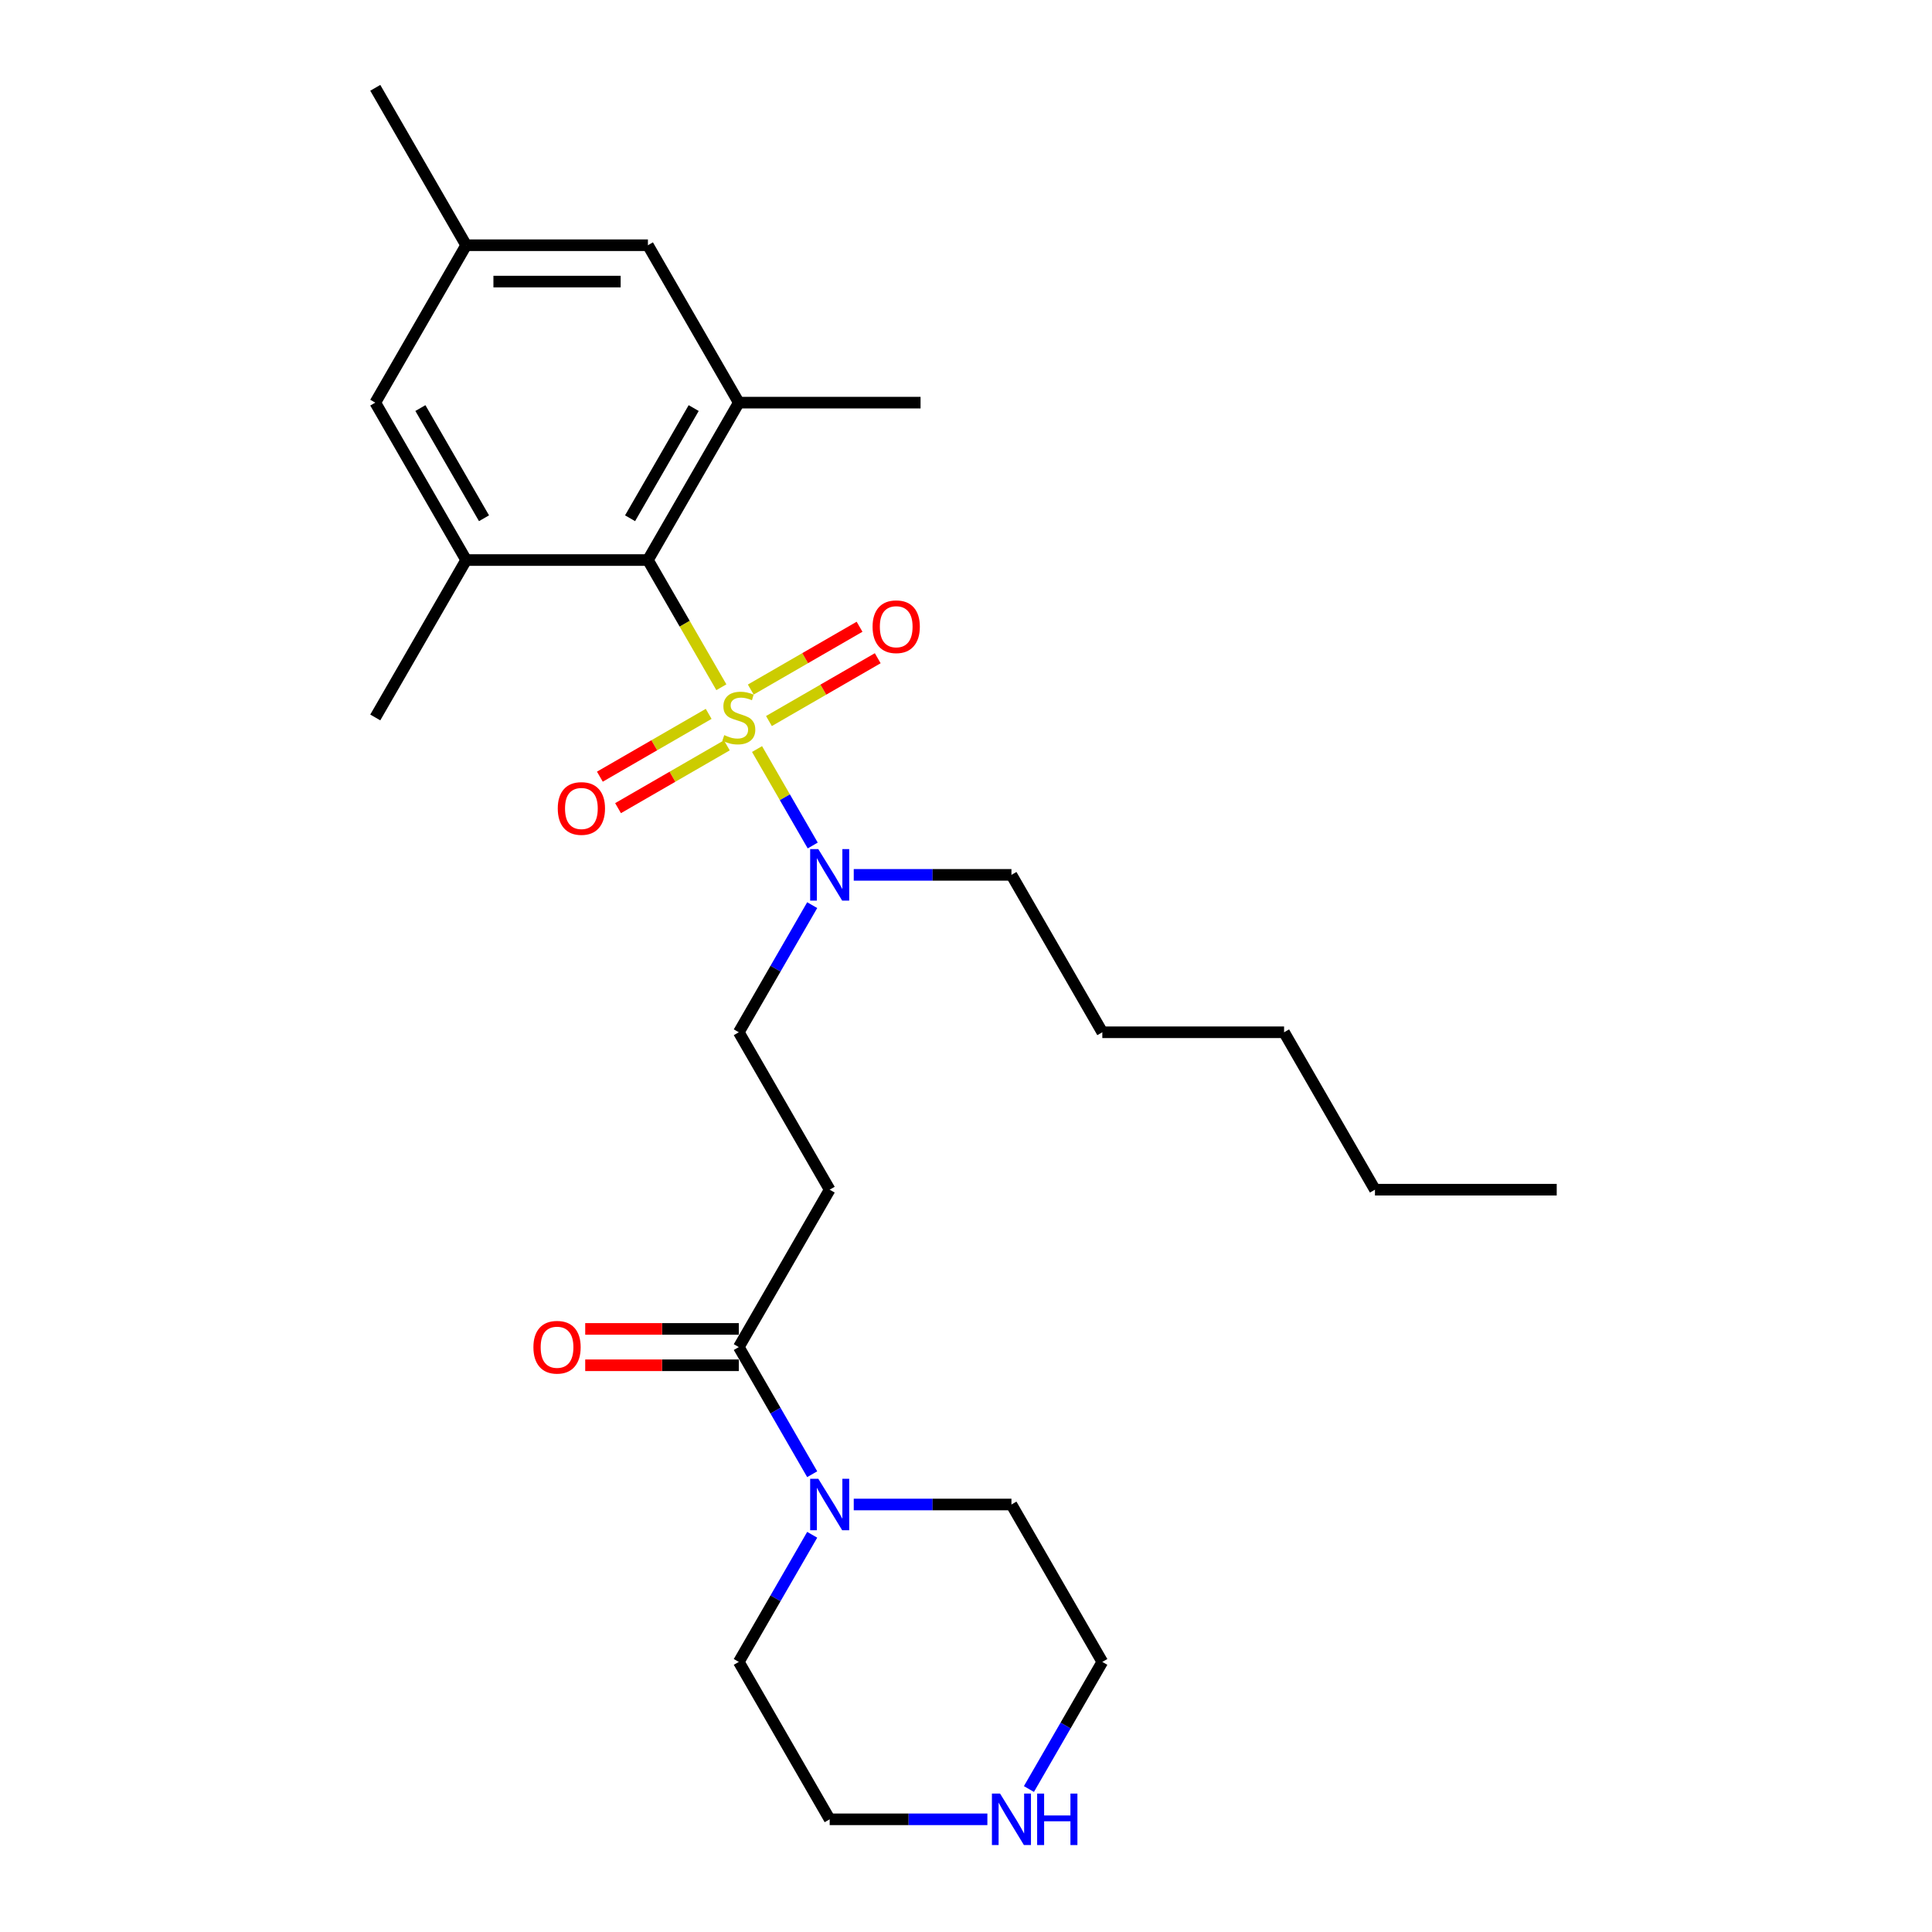 <?xml version='1.0' encoding='iso-8859-1'?>
<svg version='1.1' baseProfile='full'
              xmlns='http://www.w3.org/2000/svg'
                      xmlns:rdkit='http://www.rdkit.org/xml'
                      xmlns:xlink='http://www.w3.org/1999/xlink'
                  xml:space='preserve'
width='1000px' height='1000px' viewBox='0 0 1000 1000'>
<!-- END OF HEADER -->
<rect style='opacity:1.0;fill:#FFFFFF;stroke:none' width='1000' height='1000' x='0' y='0'> </rect>
<path class='bond-0' d='M 373.374,355.717 L 354.368,322.798' style='fill:none;fill-rule:evenodd;stroke:#CCCC00;stroke-width:6px;stroke-linecap:butt;stroke-linejoin:miter;stroke-opacity:1' />
<path class='bond-0' d='M 354.368,322.798 L 335.362,289.878' style='fill:none;fill-rule:evenodd;stroke:#000000;stroke-width:6px;stroke-linecap:butt;stroke-linejoin:miter;stroke-opacity:1' />
<path class='bond-4' d='M 391.842,387.704 L 406.253,412.665' style='fill:none;fill-rule:evenodd;stroke:#CCCC00;stroke-width:6px;stroke-linecap:butt;stroke-linejoin:miter;stroke-opacity:1' />
<path class='bond-4' d='M 406.253,412.665 L 420.664,437.626' style='fill:none;fill-rule:evenodd;stroke:#0000FF;stroke-width:6px;stroke-linecap:butt;stroke-linejoin:miter;stroke-opacity:1' />
<path class='bond-7' d='M 366.803,369.495 L 338.647,385.751' style='fill:none;fill-rule:evenodd;stroke:#CCCC00;stroke-width:6px;stroke-linecap:butt;stroke-linejoin:miter;stroke-opacity:1' />
<path class='bond-7' d='M 338.647,385.751 L 310.491,402.007' style='fill:none;fill-rule:evenodd;stroke:#FF0000;stroke-width:6px;stroke-linecap:butt;stroke-linejoin:miter;stroke-opacity:1' />
<path class='bond-7' d='M 376.211,385.79 L 348.055,402.046' style='fill:none;fill-rule:evenodd;stroke:#CCCC00;stroke-width:6px;stroke-linecap:butt;stroke-linejoin:miter;stroke-opacity:1' />
<path class='bond-7' d='M 348.055,402.046 L 319.899,418.302' style='fill:none;fill-rule:evenodd;stroke:#FF0000;stroke-width:6px;stroke-linecap:butt;stroke-linejoin:miter;stroke-opacity:1' />
<path class='bond-8' d='M 398,373.211 L 426.156,356.955' style='fill:none;fill-rule:evenodd;stroke:#CCCC00;stroke-width:6px;stroke-linecap:butt;stroke-linejoin:miter;stroke-opacity:1' />
<path class='bond-8' d='M 426.156,356.955 L 454.312,340.699' style='fill:none;fill-rule:evenodd;stroke:#FF0000;stroke-width:6px;stroke-linecap:butt;stroke-linejoin:miter;stroke-opacity:1' />
<path class='bond-8' d='M 388.592,356.916 L 416.748,340.66' style='fill:none;fill-rule:evenodd;stroke:#CCCC00;stroke-width:6px;stroke-linecap:butt;stroke-linejoin:miter;stroke-opacity:1' />
<path class='bond-8' d='M 416.748,340.66 L 444.904,324.404' style='fill:none;fill-rule:evenodd;stroke:#FF0000;stroke-width:6px;stroke-linecap:butt;stroke-linejoin:miter;stroke-opacity:1' />
<path class='bond-1' d='M 335.362,289.878 L 382.402,208.404' style='fill:none;fill-rule:evenodd;stroke:#000000;stroke-width:6px;stroke-linecap:butt;stroke-linejoin:miter;stroke-opacity:1' />
<path class='bond-1' d='M 326.123,268.249 L 359.051,211.217' style='fill:none;fill-rule:evenodd;stroke:#000000;stroke-width:6px;stroke-linecap:butt;stroke-linejoin:miter;stroke-opacity:1' />
<path class='bond-2' d='M 335.362,289.878 L 241.283,289.878' style='fill:none;fill-rule:evenodd;stroke:#000000;stroke-width:6px;stroke-linecap:butt;stroke-linejoin:miter;stroke-opacity:1' />
<path class='bond-9' d='M 382.402,208.404 L 335.362,126.929' style='fill:none;fill-rule:evenodd;stroke:#000000;stroke-width:6px;stroke-linecap:butt;stroke-linejoin:miter;stroke-opacity:1' />
<path class='bond-18' d='M 382.402,208.404 L 476.48,208.404' style='fill:none;fill-rule:evenodd;stroke:#000000;stroke-width:6px;stroke-linecap:butt;stroke-linejoin:miter;stroke-opacity:1' />
<path class='bond-10' d='M 241.283,289.878 L 194.244,208.404' style='fill:none;fill-rule:evenodd;stroke:#000000;stroke-width:6px;stroke-linecap:butt;stroke-linejoin:miter;stroke-opacity:1' />
<path class='bond-10' d='M 250.522,268.249 L 217.595,211.217' style='fill:none;fill-rule:evenodd;stroke:#000000;stroke-width:6px;stroke-linecap:butt;stroke-linejoin:miter;stroke-opacity:1' />
<path class='bond-17' d='M 241.283,289.878 L 194.244,371.353' style='fill:none;fill-rule:evenodd;stroke:#000000;stroke-width:6px;stroke-linecap:butt;stroke-linejoin:miter;stroke-opacity:1' />
<path class='bond-3' d='M 382.402,697.251 L 429.441,615.777' style='fill:none;fill-rule:evenodd;stroke:#000000;stroke-width:6px;stroke-linecap:butt;stroke-linejoin:miter;stroke-opacity:1' />
<path class='bond-5' d='M 382.402,697.251 L 401.397,730.152' style='fill:none;fill-rule:evenodd;stroke:#000000;stroke-width:6px;stroke-linecap:butt;stroke-linejoin:miter;stroke-opacity:1' />
<path class='bond-5' d='M 401.397,730.152 L 420.392,763.053' style='fill:none;fill-rule:evenodd;stroke:#0000FF;stroke-width:6px;stroke-linecap:butt;stroke-linejoin:miter;stroke-opacity:1' />
<path class='bond-13' d='M 382.402,687.844 L 342.653,687.844' style='fill:none;fill-rule:evenodd;stroke:#000000;stroke-width:6px;stroke-linecap:butt;stroke-linejoin:miter;stroke-opacity:1' />
<path class='bond-13' d='M 342.653,687.844 L 302.905,687.844' style='fill:none;fill-rule:evenodd;stroke:#FF0000;stroke-width:6px;stroke-linecap:butt;stroke-linejoin:miter;stroke-opacity:1' />
<path class='bond-13' d='M 382.402,706.659 L 342.653,706.659' style='fill:none;fill-rule:evenodd;stroke:#000000;stroke-width:6px;stroke-linecap:butt;stroke-linejoin:miter;stroke-opacity:1' />
<path class='bond-13' d='M 342.653,706.659 L 302.905,706.659' style='fill:none;fill-rule:evenodd;stroke:#FF0000;stroke-width:6px;stroke-linecap:butt;stroke-linejoin:miter;stroke-opacity:1' />
<path class='bond-11' d='M 420.392,468.501 L 401.397,501.402' style='fill:none;fill-rule:evenodd;stroke:#0000FF;stroke-width:6px;stroke-linecap:butt;stroke-linejoin:miter;stroke-opacity:1' />
<path class='bond-11' d='M 401.397,501.402 L 382.402,534.302' style='fill:none;fill-rule:evenodd;stroke:#000000;stroke-width:6px;stroke-linecap:butt;stroke-linejoin:miter;stroke-opacity:1' />
<path class='bond-19' d='M 441.897,452.828 L 482.708,452.828' style='fill:none;fill-rule:evenodd;stroke:#0000FF;stroke-width:6px;stroke-linecap:butt;stroke-linejoin:miter;stroke-opacity:1' />
<path class='bond-19' d='M 482.708,452.828 L 523.52,452.828' style='fill:none;fill-rule:evenodd;stroke:#000000;stroke-width:6px;stroke-linecap:butt;stroke-linejoin:miter;stroke-opacity:1' />
<path class='bond-15' d='M 441.897,778.726 L 482.708,778.726' style='fill:none;fill-rule:evenodd;stroke:#0000FF;stroke-width:6px;stroke-linecap:butt;stroke-linejoin:miter;stroke-opacity:1' />
<path class='bond-15' d='M 482.708,778.726 L 523.52,778.726' style='fill:none;fill-rule:evenodd;stroke:#000000;stroke-width:6px;stroke-linecap:butt;stroke-linejoin:miter;stroke-opacity:1' />
<path class='bond-16' d='M 420.392,794.4 L 401.397,827.3' style='fill:none;fill-rule:evenodd;stroke:#0000FF;stroke-width:6px;stroke-linecap:butt;stroke-linejoin:miter;stroke-opacity:1' />
<path class='bond-16' d='M 401.397,827.3 L 382.402,860.201' style='fill:none;fill-rule:evenodd;stroke:#000000;stroke-width:6px;stroke-linecap:butt;stroke-linejoin:miter;stroke-opacity:1' />
<path class='bond-6' d='M 429.441,615.777 L 382.402,534.302' style='fill:none;fill-rule:evenodd;stroke:#000000;stroke-width:6px;stroke-linecap:butt;stroke-linejoin:miter;stroke-opacity:1' />
<path class='bond-27' d='M 335.362,126.929 L 241.283,126.929' style='fill:none;fill-rule:evenodd;stroke:#000000;stroke-width:6px;stroke-linecap:butt;stroke-linejoin:miter;stroke-opacity:1' />
<path class='bond-27' d='M 321.25,145.745 L 255.395,145.745' style='fill:none;fill-rule:evenodd;stroke:#000000;stroke-width:6px;stroke-linecap:butt;stroke-linejoin:miter;stroke-opacity:1' />
<path class='bond-14' d='M 194.244,208.404 L 241.283,126.929' style='fill:none;fill-rule:evenodd;stroke:#000000;stroke-width:6px;stroke-linecap:butt;stroke-linejoin:miter;stroke-opacity:1' />
<path class='bond-12' d='M 511.064,941.675 L 470.252,941.675' style='fill:none;fill-rule:evenodd;stroke:#0000FF;stroke-width:6px;stroke-linecap:butt;stroke-linejoin:miter;stroke-opacity:1' />
<path class='bond-12' d='M 470.252,941.675 L 429.441,941.675' style='fill:none;fill-rule:evenodd;stroke:#000000;stroke-width:6px;stroke-linecap:butt;stroke-linejoin:miter;stroke-opacity:1' />
<path class='bond-28' d='M 532.569,926.002 L 551.564,893.101' style='fill:none;fill-rule:evenodd;stroke:#0000FF;stroke-width:6px;stroke-linecap:butt;stroke-linejoin:miter;stroke-opacity:1' />
<path class='bond-28' d='M 551.564,893.101 L 570.559,860.201' style='fill:none;fill-rule:evenodd;stroke:#000000;stroke-width:6px;stroke-linecap:butt;stroke-linejoin:miter;stroke-opacity:1' />
<path class='bond-22' d='M 241.283,126.929 L 194.244,45.455' style='fill:none;fill-rule:evenodd;stroke:#000000;stroke-width:6px;stroke-linecap:butt;stroke-linejoin:miter;stroke-opacity:1' />
<path class='bond-21' d='M 523.52,778.726 L 570.559,860.201' style='fill:none;fill-rule:evenodd;stroke:#000000;stroke-width:6px;stroke-linecap:butt;stroke-linejoin:miter;stroke-opacity:1' />
<path class='bond-20' d='M 382.402,860.201 L 429.441,941.675' style='fill:none;fill-rule:evenodd;stroke:#000000;stroke-width:6px;stroke-linecap:butt;stroke-linejoin:miter;stroke-opacity:1' />
<path class='bond-23' d='M 523.52,452.828 L 570.559,534.302' style='fill:none;fill-rule:evenodd;stroke:#000000;stroke-width:6px;stroke-linecap:butt;stroke-linejoin:miter;stroke-opacity:1' />
<path class='bond-25' d='M 570.559,534.302 L 664.638,534.302' style='fill:none;fill-rule:evenodd;stroke:#000000;stroke-width:6px;stroke-linecap:butt;stroke-linejoin:miter;stroke-opacity:1' />
<path class='bond-24' d='M 711.677,615.777 L 664.638,534.302' style='fill:none;fill-rule:evenodd;stroke:#000000;stroke-width:6px;stroke-linecap:butt;stroke-linejoin:miter;stroke-opacity:1' />
<path class='bond-26' d='M 711.677,615.777 L 805.756,615.777' style='fill:none;fill-rule:evenodd;stroke:#000000;stroke-width:6px;stroke-linecap:butt;stroke-linejoin:miter;stroke-opacity:1' />
<path  class='atom-0' d='M 374.875 380.497
Q 375.176 380.61, 376.418 381.137
Q 377.66 381.664, 379.015 382.003
Q 380.407 382.304, 381.762 382.304
Q 384.283 382.304, 385.751 381.1
Q 387.218 379.858, 387.218 377.713
Q 387.218 376.245, 386.466 375.342
Q 385.751 374.439, 384.622 373.95
Q 383.493 373.46, 381.611 372.896
Q 379.24 372.181, 377.81 371.504
Q 376.418 370.826, 375.402 369.396
Q 374.424 367.966, 374.424 365.558
Q 374.424 362.209, 376.682 360.139
Q 378.977 358.069, 383.493 358.069
Q 386.579 358.069, 390.078 359.537
L 389.213 362.434
Q 386.014 361.117, 383.606 361.117
Q 381.009 361.117, 379.579 362.209
Q 378.149 363.262, 378.187 365.106
Q 378.187 366.536, 378.902 367.402
Q 379.654 368.267, 380.708 368.756
Q 381.799 369.246, 383.606 369.81
Q 386.014 370.563, 387.444 371.315
Q 388.874 372.068, 389.89 373.611
Q 390.944 375.116, 390.944 377.713
Q 390.944 381.401, 388.46 383.395
Q 386.014 385.352, 381.912 385.352
Q 379.542 385.352, 377.735 384.825
Q 375.967 384.336, 373.859 383.47
L 374.875 380.497
' fill='#CCCC00'/>
<path  class='atom-5' d='M 423.552 439.506
L 432.282 453.618
Q 433.148 455.01, 434.54 457.532
Q 435.932 460.053, 436.008 460.203
L 436.008 439.506
L 439.545 439.506
L 439.545 466.149
L 435.895 466.149
L 426.524 450.72
Q 425.433 448.914, 424.267 446.844
Q 423.138 444.774, 422.799 444.135
L 422.799 466.149
L 419.337 466.149
L 419.337 439.506
L 423.552 439.506
' fill='#0000FF'/>
<path  class='atom-6' d='M 423.552 765.404
L 432.282 779.516
Q 433.148 780.909, 434.54 783.43
Q 435.932 785.951, 436.008 786.102
L 436.008 765.404
L 439.545 765.404
L 439.545 792.048
L 435.895 792.048
L 426.524 776.619
Q 425.433 774.812, 424.267 772.743
Q 423.138 770.673, 422.799 770.033
L 422.799 792.048
L 419.337 792.048
L 419.337 765.404
L 423.552 765.404
' fill='#0000FF'/>
<path  class='atom-8' d='M 288.697 418.468
Q 288.697 412.07, 291.858 408.495
Q 295.019 404.92, 300.927 404.92
Q 306.835 404.92, 309.996 408.495
Q 313.157 412.07, 313.157 418.468
Q 313.157 424.94, 309.958 428.628
Q 306.76 432.278, 300.927 432.278
Q 295.056 432.278, 291.858 428.628
Q 288.697 424.978, 288.697 418.468
M 300.927 429.268
Q 304.991 429.268, 307.174 426.558
Q 309.394 423.811, 309.394 418.468
Q 309.394 413.237, 307.174 410.603
Q 304.991 407.931, 300.927 407.931
Q 296.863 407.931, 294.642 410.565
Q 292.46 413.199, 292.46 418.468
Q 292.46 423.849, 294.642 426.558
Q 296.863 429.268, 300.927 429.268
' fill='#FF0000'/>
<path  class='atom-9' d='M 451.646 324.389
Q 451.646 317.992, 454.807 314.417
Q 457.968 310.842, 463.876 310.842
Q 469.784 310.842, 472.945 314.417
Q 476.106 317.992, 476.106 324.389
Q 476.106 330.861, 472.908 334.549
Q 469.709 338.2, 463.876 338.2
Q 458.006 338.2, 454.807 334.549
Q 451.646 330.899, 451.646 324.389
M 463.876 335.189
Q 467.94 335.189, 470.123 332.48
Q 472.343 329.733, 472.343 324.389
Q 472.343 319.158, 470.123 316.524
Q 467.94 313.852, 463.876 313.852
Q 459.812 313.852, 457.592 316.486
Q 455.409 319.12, 455.409 324.389
Q 455.409 329.77, 457.592 332.48
Q 459.812 335.189, 463.876 335.189
' fill='#FF0000'/>
<path  class='atom-13' d='M 517.63 928.354
L 526.361 942.466
Q 527.226 943.858, 528.619 946.379
Q 530.011 948.901, 530.086 949.051
L 530.086 928.354
L 533.624 928.354
L 533.624 954.997
L 529.973 954.997
L 520.603 939.568
Q 519.512 937.762, 518.345 935.692
Q 517.216 933.622, 516.878 932.982
L 516.878 954.997
L 513.416 954.997
L 513.416 928.354
L 517.63 928.354
' fill='#0000FF'/>
<path  class='atom-13' d='M 536.822 928.354
L 540.435 928.354
L 540.435 939.681
L 554.058 939.681
L 554.058 928.354
L 557.67 928.354
L 557.67 954.997
L 554.058 954.997
L 554.058 942.691
L 540.435 942.691
L 540.435 954.997
L 536.822 954.997
L 536.822 928.354
' fill='#0000FF'/>
<path  class='atom-14' d='M 276.093 697.327
Q 276.093 690.929, 279.254 687.354
Q 282.415 683.779, 288.323 683.779
Q 294.231 683.779, 297.392 687.354
Q 300.553 690.929, 300.553 697.327
Q 300.553 703.799, 297.354 707.487
Q 294.156 711.137, 288.323 711.137
Q 282.452 711.137, 279.254 707.487
Q 276.093 703.837, 276.093 697.327
M 288.323 708.127
Q 292.387 708.127, 294.57 705.417
Q 296.79 702.67, 296.79 697.327
Q 296.79 692.096, 294.57 689.462
Q 292.387 686.79, 288.323 686.79
Q 284.259 686.79, 282.038 689.424
Q 279.856 692.058, 279.856 697.327
Q 279.856 702.708, 282.038 705.417
Q 284.259 708.127, 288.323 708.127
' fill='#FF0000'/>
</svg>
